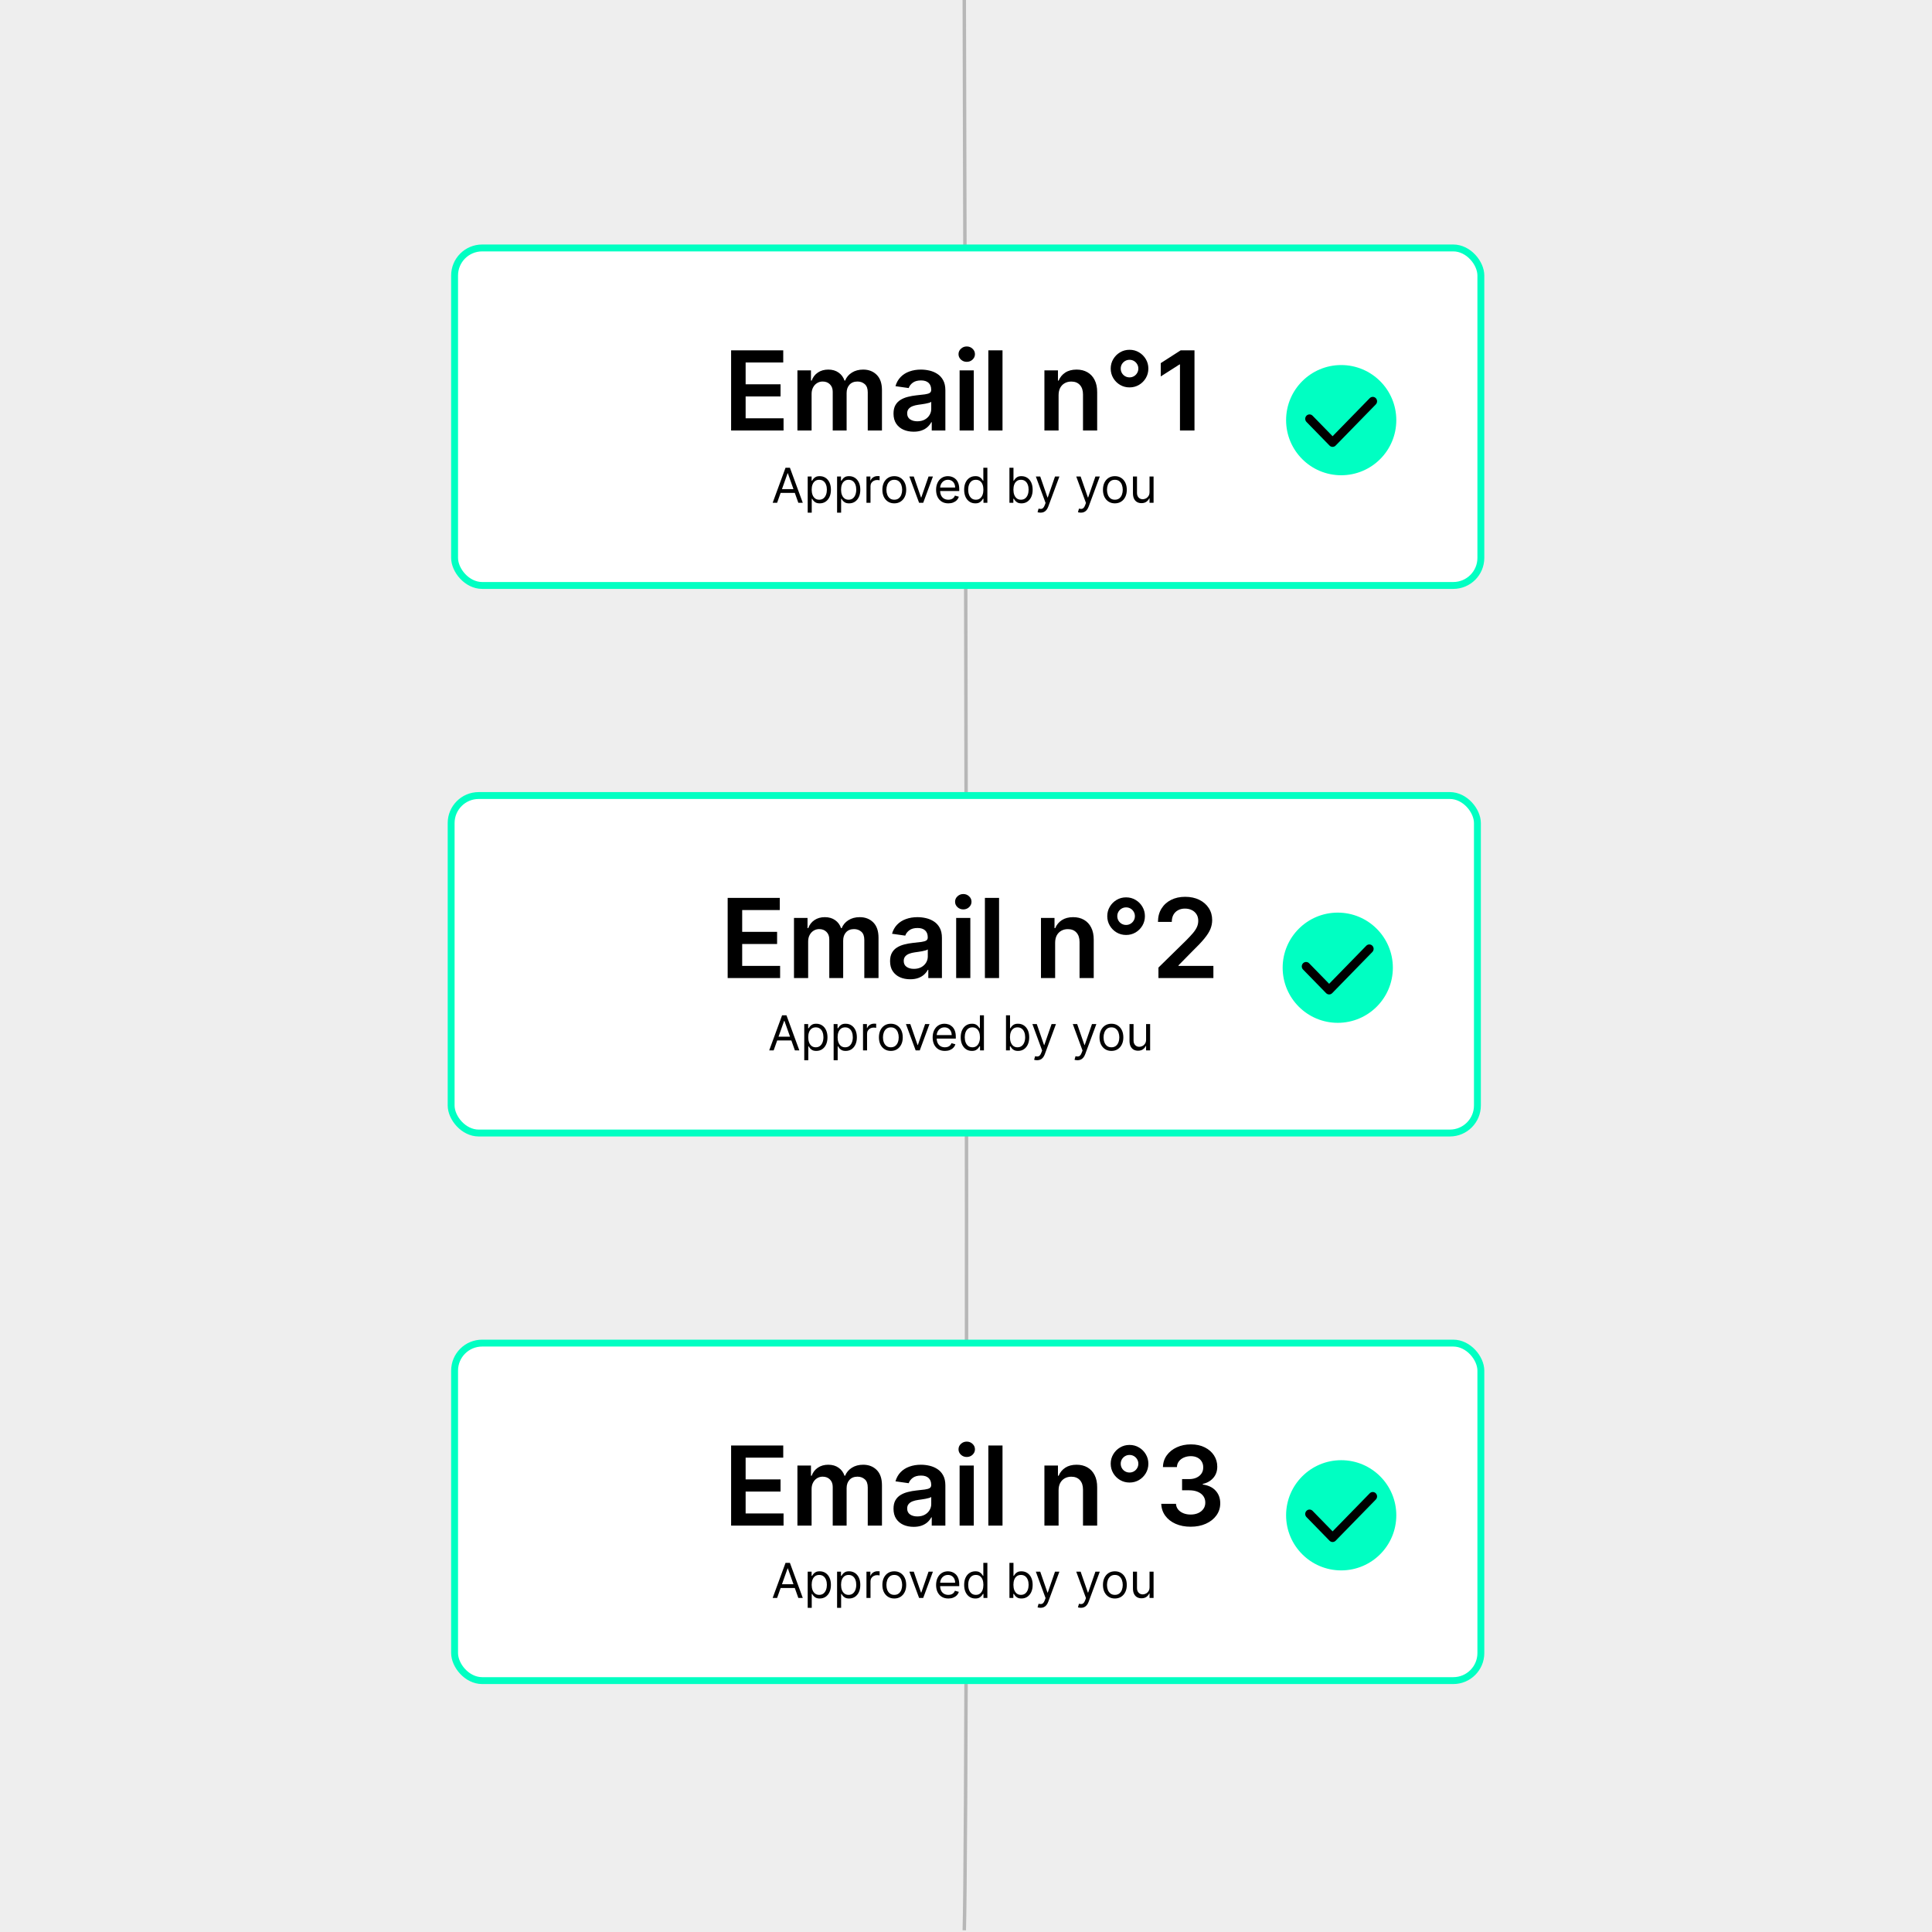 <?xml version="1.0" encoding="UTF-8" standalone="no"?>
<svg width="561" height="561" viewBox="0 0 561 561" fill="none" xmlns="http://www.w3.org/2000/svg">
<rect width="561" height="561" fill="#EEEEEE"/>
<path d="M280 0C281.2 407.2 280.5 543.333 280 560.5" stroke="#B7B7B7"/>
<rect x="132" y="72" width="298" height="98" rx="8" fill="white" stroke="#00FFC2" stroke-width="2"/>
<path d="M212.295 125V101.727H227.432V105.261H216.511V111.58H226.648V115.114H216.511V121.466H227.523V125H212.295ZM231.551 125V107.545H235.483V110.511H235.688C236.051 109.511 236.653 108.731 237.494 108.17C238.335 107.602 239.339 107.318 240.506 107.318C241.688 107.318 242.684 107.606 243.494 108.182C244.313 108.75 244.888 109.527 245.222 110.511H245.403C245.79 109.542 246.441 108.769 247.358 108.193C248.282 107.61 249.377 107.318 250.642 107.318C252.248 107.318 253.559 107.826 254.574 108.841C255.589 109.856 256.097 111.337 256.097 113.284V125H251.972V113.92C251.972 112.837 251.684 112.045 251.108 111.545C250.532 111.038 249.828 110.784 248.994 110.784C248.002 110.784 247.225 111.095 246.665 111.716C246.112 112.33 245.835 113.129 245.835 114.114V125H241.801V113.75C241.801 112.848 241.528 112.129 240.983 111.591C240.445 111.053 239.741 110.784 238.869 110.784C238.278 110.784 237.741 110.936 237.256 111.239C236.771 111.534 236.384 111.955 236.097 112.5C235.809 113.038 235.665 113.667 235.665 114.386V125H231.551ZM265.293 125.352C264.187 125.352 263.19 125.155 262.304 124.761C261.425 124.36 260.728 123.769 260.213 122.989C259.705 122.208 259.452 121.246 259.452 120.102C259.452 119.117 259.634 118.303 259.997 117.659C260.361 117.015 260.857 116.5 261.486 116.114C262.115 115.727 262.823 115.436 263.611 115.239C264.406 115.034 265.228 114.886 266.077 114.795C267.099 114.689 267.929 114.595 268.565 114.511C269.202 114.42 269.664 114.284 269.952 114.102C270.247 113.913 270.395 113.621 270.395 113.227V113.159C270.395 112.303 270.141 111.64 269.634 111.17C269.126 110.701 268.395 110.466 267.44 110.466C266.433 110.466 265.634 110.686 265.043 111.125C264.459 111.564 264.065 112.083 263.861 112.682L260.02 112.136C260.323 111.076 260.823 110.189 261.52 109.477C262.217 108.758 263.069 108.22 264.077 107.864C265.084 107.5 266.198 107.318 267.418 107.318C268.259 107.318 269.096 107.417 269.929 107.614C270.762 107.811 271.524 108.136 272.213 108.591C272.902 109.038 273.455 109.648 273.872 110.42C274.296 111.193 274.509 112.159 274.509 113.318V125H270.554V122.602H270.418C270.168 123.087 269.815 123.542 269.361 123.966C268.914 124.383 268.349 124.72 267.668 124.977C266.993 125.227 266.202 125.352 265.293 125.352ZM266.361 122.33C267.187 122.33 267.902 122.167 268.509 121.841C269.115 121.508 269.58 121.068 269.906 120.523C270.24 119.977 270.406 119.383 270.406 118.739V116.682C270.277 116.788 270.058 116.886 269.747 116.977C269.444 117.068 269.103 117.148 268.724 117.216C268.346 117.284 267.971 117.345 267.599 117.398C267.228 117.451 266.906 117.496 266.634 117.534C266.02 117.617 265.471 117.754 264.986 117.943C264.501 118.133 264.118 118.398 263.838 118.739C263.558 119.072 263.418 119.504 263.418 120.034C263.418 120.792 263.694 121.364 264.247 121.75C264.8 122.136 265.505 122.33 266.361 122.33ZM278.645 125V107.545H282.759V125H278.645ZM280.713 105.068C280.062 105.068 279.501 104.852 279.031 104.42C278.562 103.981 278.327 103.455 278.327 102.841C278.327 102.22 278.562 101.693 279.031 101.261C279.501 100.822 280.062 100.602 280.713 100.602C281.372 100.602 281.933 100.822 282.395 101.261C282.865 101.693 283.099 102.22 283.099 102.841C283.099 103.455 282.865 103.981 282.395 104.42C281.933 104.852 281.372 105.068 280.713 105.068ZM291.102 101.727V125H286.989V101.727H291.102ZM307.384 114.773V125H303.27V107.545H307.202V110.511H307.406C307.808 109.534 308.448 108.758 309.327 108.182C310.213 107.606 311.308 107.318 312.611 107.318C313.815 107.318 314.865 107.576 315.759 108.091C316.66 108.606 317.357 109.352 317.849 110.33C318.349 111.307 318.596 112.492 318.588 113.886V125H314.474V114.523C314.474 113.356 314.171 112.443 313.565 111.784C312.967 111.125 312.137 110.795 311.077 110.795C310.357 110.795 309.717 110.955 309.156 111.273C308.603 111.583 308.168 112.034 307.849 112.625C307.539 113.216 307.384 113.932 307.384 114.773ZM327.986 112.489C326.978 112.489 326.062 112.246 325.236 111.761C324.41 111.269 323.751 110.61 323.259 109.784C322.766 108.951 322.52 108.03 322.52 107.023C322.52 106.023 322.766 105.11 323.259 104.284C323.751 103.451 324.41 102.792 325.236 102.307C326.062 101.814 326.978 101.568 327.986 101.568C328.993 101.568 329.91 101.814 330.736 102.307C331.562 102.792 332.221 103.451 332.713 104.284C333.205 105.11 333.452 106.023 333.452 107.023C333.452 108.03 333.205 108.951 332.713 109.784C332.221 110.61 331.562 111.269 330.736 111.761C329.91 112.246 328.993 112.489 327.986 112.489ZM327.986 109.58C328.455 109.58 328.884 109.466 329.27 109.239C329.656 109.011 329.963 108.705 330.19 108.318C330.425 107.932 330.543 107.5 330.543 107.023C330.543 106.553 330.425 106.125 330.19 105.739C329.963 105.352 329.656 105.045 329.27 104.818C328.884 104.591 328.455 104.477 327.986 104.477C327.516 104.477 327.088 104.591 326.702 104.818C326.315 105.045 326.005 105.352 325.77 105.739C325.543 106.125 325.429 106.553 325.429 107.023C325.429 107.492 325.543 107.924 325.77 108.318C325.997 108.705 326.304 109.011 326.69 109.239C327.084 109.466 327.516 109.58 327.986 109.58ZM346.847 101.727V125H342.631V105.83H342.494L337.051 109.307V105.443L342.835 101.727H346.847Z" fill="black"/>
<path d="M225.651 146H224.358L228.097 135.818H229.369L233.108 146H231.815L228.773 137.429H228.693L225.651 146ZM226.128 142.023H231.338V143.116H226.128V142.023ZM234.535 148.864V138.364H235.668V139.577H235.808C235.894 139.444 236.013 139.275 236.165 139.07C236.321 138.861 236.543 138.675 236.832 138.513C237.123 138.347 237.518 138.264 238.015 138.264C238.658 138.264 239.225 138.425 239.715 138.746C240.206 139.068 240.589 139.524 240.864 140.114C241.139 140.704 241.276 141.4 241.276 142.202C241.276 143.01 241.139 143.711 240.864 144.305C240.589 144.895 240.207 145.352 239.72 145.677C239.233 145.998 238.671 146.159 238.035 146.159C237.544 146.159 237.152 146.078 236.857 145.915C236.562 145.75 236.335 145.562 236.175 145.354C236.016 145.142 235.894 144.966 235.808 144.827H235.708V148.864H234.535ZM235.688 142.182C235.688 142.759 235.773 143.267 235.942 143.708C236.111 144.146 236.358 144.489 236.683 144.737C237.007 144.982 237.405 145.105 237.876 145.105C238.366 145.105 238.776 144.976 239.104 144.717C239.435 144.455 239.684 144.104 239.849 143.663C240.018 143.219 240.103 142.725 240.103 142.182C240.103 141.645 240.02 141.161 239.854 140.73C239.692 140.296 239.445 139.953 239.114 139.701C238.786 139.446 238.373 139.318 237.876 139.318C237.398 139.318 236.997 139.439 236.673 139.681C236.348 139.92 236.103 140.254 235.937 140.685C235.771 141.113 235.688 141.612 235.688 142.182ZM243.066 148.864V138.364H244.2V139.577H244.339C244.425 139.444 244.544 139.275 244.697 139.07C244.853 138.861 245.075 138.675 245.363 138.513C245.655 138.347 246.049 138.264 246.546 138.264C247.189 138.264 247.756 138.425 248.246 138.746C248.737 139.068 249.12 139.524 249.395 140.114C249.67 140.704 249.808 141.4 249.808 142.202C249.808 143.01 249.67 143.711 249.395 144.305C249.12 144.895 248.739 145.352 248.251 145.677C247.764 145.998 247.202 146.159 246.566 146.159C246.076 146.159 245.683 146.078 245.388 145.915C245.093 145.75 244.866 145.562 244.707 145.354C244.548 145.142 244.425 144.966 244.339 144.827H244.239V148.864H243.066ZM244.219 142.182C244.219 142.759 244.304 143.267 244.473 143.708C244.642 144.146 244.889 144.489 245.214 144.737C245.539 144.982 245.936 145.105 246.407 145.105C246.897 145.105 247.307 144.976 247.635 144.717C247.966 144.455 248.215 144.104 248.381 143.663C248.55 143.219 248.634 142.725 248.634 142.182C248.634 141.645 248.551 141.161 248.386 140.73C248.223 140.296 247.976 139.953 247.645 139.701C247.317 139.446 246.904 139.318 246.407 139.318C245.93 139.318 245.529 139.439 245.204 139.681C244.879 139.92 244.634 140.254 244.468 140.685C244.302 141.113 244.219 141.612 244.219 142.182ZM251.597 146V138.364H252.731V139.517H252.81C252.95 139.139 253.201 138.833 253.566 138.597C253.931 138.362 254.342 138.244 254.799 138.244C254.885 138.244 254.993 138.246 255.122 138.249C255.251 138.253 255.349 138.258 255.415 138.264V139.457C255.376 139.447 255.285 139.433 255.142 139.413C255.003 139.389 254.855 139.378 254.7 139.378C254.328 139.378 253.997 139.456 253.705 139.612C253.417 139.764 253.188 139.976 253.019 140.248C252.853 140.516 252.771 140.823 252.771 141.168V146H251.597ZM259.676 146.159C258.987 146.159 258.382 145.995 257.862 145.667C257.344 145.339 256.94 144.88 256.648 144.29C256.36 143.7 256.216 143.01 256.216 142.222C256.216 141.426 256.36 140.732 256.648 140.138C256.94 139.545 257.344 139.085 257.862 138.756C258.382 138.428 258.987 138.264 259.676 138.264C260.366 138.264 260.969 138.428 261.486 138.756C262.006 139.085 262.411 139.545 262.699 140.138C262.991 140.732 263.136 141.426 263.136 142.222C263.136 143.01 262.991 143.7 262.699 144.29C262.411 144.88 262.006 145.339 261.486 145.667C260.969 145.995 260.366 146.159 259.676 146.159ZM259.676 145.105C260.2 145.105 260.631 144.971 260.969 144.702C261.307 144.434 261.557 144.081 261.719 143.643C261.882 143.206 261.963 142.732 261.963 142.222C261.963 141.711 261.882 141.236 261.719 140.795C261.557 140.354 261.307 139.998 260.969 139.726C260.631 139.454 260.2 139.318 259.676 139.318C259.152 139.318 258.722 139.454 258.384 139.726C258.045 139.998 257.795 140.354 257.633 140.795C257.47 141.236 257.389 141.711 257.389 142.222C257.389 142.732 257.47 143.206 257.633 143.643C257.795 144.081 258.045 144.434 258.384 144.702C258.722 144.971 259.152 145.105 259.676 145.105ZM270.898 138.364L268.074 146H266.881L264.057 138.364H265.33L267.438 144.449H267.518L269.626 138.364H270.898ZM275.375 146.159C274.639 146.159 274.005 145.997 273.471 145.672C272.941 145.344 272.531 144.886 272.243 144.3C271.958 143.71 271.816 143.024 271.816 142.241C271.816 141.459 271.958 140.77 272.243 140.173C272.531 139.573 272.932 139.106 273.446 138.771C273.963 138.433 274.566 138.264 275.256 138.264C275.654 138.264 276.046 138.33 276.434 138.463C276.822 138.596 277.175 138.811 277.493 139.109C277.811 139.404 278.065 139.795 278.254 140.283C278.443 140.77 278.537 141.37 278.537 142.082V142.58H272.651V141.565H277.344C277.344 141.134 277.258 140.75 277.085 140.412C276.916 140.074 276.674 139.807 276.36 139.612C276.048 139.416 275.68 139.318 275.256 139.318C274.789 139.318 274.384 139.434 274.043 139.666C273.705 139.895 273.445 140.193 273.262 140.561C273.08 140.929 272.989 141.323 272.989 141.744V142.42C272.989 142.997 273.088 143.486 273.287 143.887C273.489 144.285 273.769 144.588 274.127 144.797C274.485 145.002 274.901 145.105 275.375 145.105C275.683 145.105 275.962 145.062 276.21 144.976C276.462 144.886 276.679 144.754 276.862 144.578C277.044 144.399 277.185 144.177 277.284 143.912L278.418 144.23C278.298 144.615 278.098 144.953 277.816 145.244C277.535 145.533 277.186 145.758 276.772 145.92C276.358 146.08 275.892 146.159 275.375 146.159ZM283.205 146.159C282.569 146.159 282.007 145.998 281.52 145.677C281.033 145.352 280.652 144.895 280.377 144.305C280.102 143.711 279.964 143.01 279.964 142.202C279.964 141.4 280.102 140.704 280.377 140.114C280.652 139.524 281.035 139.068 281.525 138.746C282.016 138.425 282.582 138.264 283.225 138.264C283.722 138.264 284.115 138.347 284.404 138.513C284.695 138.675 284.917 138.861 285.07 139.07C285.226 139.275 285.347 139.444 285.433 139.577H285.532V135.818H286.705V146H285.572V144.827H285.433C285.347 144.966 285.224 145.142 285.065 145.354C284.906 145.562 284.679 145.75 284.384 145.915C284.089 146.078 283.696 146.159 283.205 146.159ZM283.365 145.105C283.835 145.105 284.233 144.982 284.558 144.737C284.883 144.489 285.129 144.146 285.298 143.708C285.468 143.267 285.552 142.759 285.552 142.182C285.552 141.612 285.469 141.113 285.303 140.685C285.138 140.254 284.892 139.92 284.568 139.681C284.243 139.439 283.842 139.318 283.365 139.318C282.867 139.318 282.453 139.446 282.122 139.701C281.794 139.953 281.547 140.296 281.381 140.73C281.218 141.161 281.137 141.645 281.137 142.182C281.137 142.725 281.22 143.219 281.386 143.663C281.555 144.104 281.803 144.455 282.132 144.717C282.463 144.976 282.874 145.105 283.365 145.105ZM293.114 146V135.818H294.287V139.577H294.387C294.473 139.444 294.592 139.275 294.744 139.07C294.9 138.861 295.122 138.675 295.411 138.513C295.702 138.347 296.097 138.264 296.594 138.264C297.237 138.264 297.804 138.425 298.294 138.746C298.785 139.068 299.168 139.524 299.443 140.114C299.718 140.704 299.855 141.4 299.855 142.202C299.855 143.01 299.718 143.711 299.443 144.305C299.168 144.895 298.786 145.352 298.299 145.677C297.812 145.998 297.25 146.159 296.614 146.159C296.123 146.159 295.731 146.078 295.436 145.915C295.141 145.75 294.914 145.562 294.754 145.354C294.595 145.142 294.473 144.966 294.387 144.827H294.247V146H293.114ZM294.267 142.182C294.267 142.759 294.352 143.267 294.521 143.708C294.69 144.146 294.937 144.489 295.262 144.737C295.586 144.982 295.984 145.105 296.455 145.105C296.945 145.105 297.355 144.976 297.683 144.717C298.014 144.455 298.263 144.104 298.428 143.663C298.597 143.219 298.682 142.725 298.682 142.182C298.682 141.645 298.599 141.161 298.433 140.73C298.271 140.296 298.024 139.953 297.693 139.701C297.365 139.446 296.952 139.318 296.455 139.318C295.977 139.318 295.576 139.439 295.252 139.681C294.927 139.92 294.682 140.254 294.516 140.685C294.35 141.113 294.267 141.612 294.267 142.182ZM302.132 148.864C301.933 148.864 301.756 148.847 301.6 148.814C301.445 148.784 301.337 148.754 301.277 148.724L301.575 147.69C301.86 147.763 302.112 147.79 302.331 147.77C302.55 147.75 302.744 147.652 302.913 147.477C303.085 147.304 303.243 147.024 303.385 146.636L303.604 146.04L300.78 138.364H302.053L304.161 144.449H304.24L306.348 138.364H307.621L304.379 147.114C304.234 147.508 304.053 147.835 303.838 148.093C303.622 148.355 303.372 148.549 303.087 148.675C302.805 148.801 302.487 148.864 302.132 148.864ZM313.863 148.864C313.664 148.864 313.487 148.847 313.331 148.814C313.175 148.784 313.067 148.754 313.008 148.724L313.306 147.69C313.591 147.763 313.843 147.79 314.062 147.77C314.28 147.75 314.474 147.652 314.643 147.477C314.816 147.304 314.973 147.024 315.116 146.636L315.334 146.04L312.51 138.364H313.783L315.891 144.449H315.971L318.079 138.364H319.351L316.11 147.114C315.964 147.508 315.783 147.835 315.568 148.093C315.353 148.355 315.102 148.549 314.817 148.675C314.536 148.801 314.217 148.864 313.863 148.864ZM323.729 146.159C323.039 146.159 322.435 145.995 321.914 145.667C321.397 145.339 320.993 144.88 320.701 144.29C320.413 143.7 320.269 143.01 320.269 142.222C320.269 141.426 320.413 140.732 320.701 140.138C320.993 139.545 321.397 139.085 321.914 138.756C322.435 138.428 323.039 138.264 323.729 138.264C324.418 138.264 325.021 138.428 325.539 138.756C326.059 139.085 326.463 139.545 326.752 140.138C327.043 140.732 327.189 141.426 327.189 142.222C327.189 143.01 327.043 143.7 326.752 144.29C326.463 144.88 326.059 145.339 325.539 145.667C325.021 145.995 324.418 146.159 323.729 146.159ZM323.729 145.105C324.253 145.105 324.683 144.971 325.021 144.702C325.36 144.434 325.61 144.081 325.772 143.643C325.935 143.206 326.016 142.732 326.016 142.222C326.016 141.711 325.935 141.236 325.772 140.795C325.61 140.354 325.36 139.998 325.021 139.726C324.683 139.454 324.253 139.318 323.729 139.318C323.205 139.318 322.774 139.454 322.436 139.726C322.098 139.998 321.848 140.354 321.686 140.795C321.523 141.236 321.442 141.711 321.442 142.222C321.442 142.732 321.523 143.206 321.686 143.643C321.848 144.081 322.098 144.434 322.436 144.702C322.774 144.971 323.205 145.105 323.729 145.105ZM333.793 142.878V138.364H334.966V146H333.793V144.707H333.713C333.534 145.095 333.256 145.425 332.878 145.697C332.5 145.965 332.023 146.099 331.446 146.099C330.969 146.099 330.545 145.995 330.173 145.786C329.802 145.574 329.51 145.256 329.298 144.832C329.086 144.404 328.98 143.866 328.98 143.216V138.364H330.153V143.136C330.153 143.693 330.309 144.137 330.621 144.469C330.936 144.8 331.337 144.966 331.824 144.966C332.116 144.966 332.412 144.891 332.714 144.742C333.019 144.593 333.274 144.364 333.479 144.056C333.688 143.748 333.793 143.355 333.793 142.878Z" fill="black"/>
<circle cx="389.448" cy="122" r="16" fill="#00FFC2"/>
<path fill-rule="evenodd" clip-rule="evenodd" d="M399.498 115.615C399.732 115.856 399.863 116.181 399.863 116.521C399.863 116.86 399.732 117.186 399.498 117.426L387.831 129.385C387.597 129.625 387.279 129.759 386.948 129.759C386.617 129.759 386.299 129.625 386.065 129.385L379.398 122.551C379.275 122.434 379.177 122.293 379.108 122.135C379.04 121.978 379.003 121.809 379 121.636C378.997 121.464 379.028 121.294 379.091 121.134C379.154 120.974 379.247 120.83 379.366 120.708C379.485 120.586 379.626 120.49 379.782 120.426C379.937 120.361 380.104 120.33 380.272 120.333C380.44 120.336 380.605 120.374 380.759 120.444C380.912 120.514 381.05 120.615 381.165 120.74L386.948 126.668L397.731 115.615C397.966 115.375 398.283 115.241 398.615 115.241C398.946 115.241 399.263 115.375 399.498 115.615Z" fill="black"/>
<rect x="131" y="231" width="298" height="98" rx="8" fill="white" stroke="#00FFC2" stroke-width="2"/>
<path d="M211.295 284V260.727H226.432V264.261H215.511V270.58H225.648V274.114H215.511V280.466H226.523V284H211.295ZM230.551 284V266.545H234.483V269.511H234.688C235.051 268.511 235.653 267.731 236.494 267.17C237.335 266.602 238.339 266.318 239.506 266.318C240.688 266.318 241.684 266.606 242.494 267.182C243.313 267.75 243.888 268.527 244.222 269.511H244.403C244.79 268.542 245.441 267.769 246.358 267.193C247.282 266.61 248.377 266.318 249.642 266.318C251.248 266.318 252.559 266.826 253.574 267.841C254.589 268.856 255.097 270.337 255.097 272.284V284H250.972V272.92C250.972 271.837 250.684 271.045 250.108 270.545C249.532 270.038 248.828 269.784 247.994 269.784C247.002 269.784 246.225 270.095 245.665 270.716C245.112 271.33 244.835 272.129 244.835 273.114V284H240.801V272.75C240.801 271.848 240.528 271.129 239.983 270.591C239.445 270.053 238.741 269.784 237.869 269.784C237.278 269.784 236.741 269.936 236.256 270.239C235.771 270.534 235.384 270.955 235.097 271.5C234.809 272.038 234.665 272.667 234.665 273.386V284H230.551ZM264.293 284.352C263.187 284.352 262.19 284.155 261.304 283.761C260.425 283.36 259.728 282.769 259.213 281.989C258.705 281.208 258.452 280.246 258.452 279.102C258.452 278.117 258.634 277.303 258.997 276.659C259.361 276.015 259.857 275.5 260.486 275.114C261.115 274.727 261.823 274.436 262.611 274.239C263.406 274.034 264.228 273.886 265.077 273.795C266.099 273.689 266.929 273.595 267.565 273.511C268.202 273.42 268.664 273.284 268.952 273.102C269.247 272.913 269.395 272.621 269.395 272.227V272.159C269.395 271.303 269.141 270.64 268.634 270.17C268.126 269.701 267.395 269.466 266.44 269.466C265.433 269.466 264.634 269.686 264.043 270.125C263.459 270.564 263.065 271.083 262.861 271.682L259.02 271.136C259.323 270.076 259.823 269.189 260.52 268.477C261.217 267.758 262.069 267.22 263.077 266.864C264.084 266.5 265.198 266.318 266.418 266.318C267.259 266.318 268.096 266.417 268.929 266.614C269.762 266.811 270.524 267.136 271.213 267.591C271.902 268.038 272.455 268.648 272.872 269.42C273.296 270.193 273.509 271.159 273.509 272.318V284H269.554V281.602H269.418C269.168 282.087 268.815 282.542 268.361 282.966C267.914 283.383 267.349 283.72 266.668 283.977C265.993 284.227 265.202 284.352 264.293 284.352ZM265.361 281.33C266.187 281.33 266.902 281.167 267.509 280.841C268.115 280.508 268.58 280.068 268.906 279.523C269.24 278.977 269.406 278.383 269.406 277.739V275.682C269.277 275.788 269.058 275.886 268.747 275.977C268.444 276.068 268.103 276.148 267.724 276.216C267.346 276.284 266.971 276.345 266.599 276.398C266.228 276.451 265.906 276.496 265.634 276.534C265.02 276.617 264.471 276.754 263.986 276.943C263.501 277.133 263.118 277.398 262.838 277.739C262.558 278.072 262.418 278.504 262.418 279.034C262.418 279.792 262.694 280.364 263.247 280.75C263.8 281.136 264.505 281.33 265.361 281.33ZM277.645 284V266.545H281.759V284H277.645ZM279.713 264.068C279.062 264.068 278.501 263.852 278.031 263.42C277.562 262.981 277.327 262.455 277.327 261.841C277.327 261.22 277.562 260.693 278.031 260.261C278.501 259.822 279.062 259.602 279.713 259.602C280.372 259.602 280.933 259.822 281.395 260.261C281.865 260.693 282.099 261.22 282.099 261.841C282.099 262.455 281.865 262.981 281.395 263.42C280.933 263.852 280.372 264.068 279.713 264.068ZM290.102 260.727V284H285.989V260.727H290.102ZM306.384 273.773V284H302.27V266.545H306.202V269.511H306.406C306.808 268.534 307.448 267.758 308.327 267.182C309.213 266.606 310.308 266.318 311.611 266.318C312.815 266.318 313.865 266.576 314.759 267.091C315.66 267.606 316.357 268.352 316.849 269.33C317.349 270.307 317.596 271.492 317.588 272.886V284H313.474V273.523C313.474 272.356 313.171 271.443 312.565 270.784C311.967 270.125 311.137 269.795 310.077 269.795C309.357 269.795 308.717 269.955 308.156 270.273C307.603 270.583 307.168 271.034 306.849 271.625C306.539 272.216 306.384 272.932 306.384 273.773ZM326.986 271.489C325.978 271.489 325.062 271.246 324.236 270.761C323.41 270.269 322.751 269.61 322.259 268.784C321.766 267.951 321.52 267.03 321.52 266.023C321.52 265.023 321.766 264.11 322.259 263.284C322.751 262.451 323.41 261.792 324.236 261.307C325.062 260.814 325.978 260.568 326.986 260.568C327.993 260.568 328.91 260.814 329.736 261.307C330.562 261.792 331.221 262.451 331.713 263.284C332.205 264.11 332.452 265.023 332.452 266.023C332.452 267.03 332.205 267.951 331.713 268.784C331.221 269.61 330.562 270.269 329.736 270.761C328.91 271.246 327.993 271.489 326.986 271.489ZM326.986 268.58C327.455 268.58 327.884 268.466 328.27 268.239C328.656 268.011 328.963 267.705 329.19 267.318C329.425 266.932 329.543 266.5 329.543 266.023C329.543 265.553 329.425 265.125 329.19 264.739C328.963 264.352 328.656 264.045 328.27 263.818C327.884 263.591 327.455 263.477 326.986 263.477C326.516 263.477 326.088 263.591 325.702 263.818C325.315 264.045 325.005 264.352 324.77 264.739C324.543 265.125 324.429 265.553 324.429 266.023C324.429 266.492 324.543 266.924 324.77 267.318C324.997 267.705 325.304 268.011 325.69 268.239C326.084 268.466 326.516 268.58 326.986 268.58ZM336.381 284V280.955L344.46 273.034C345.233 272.254 345.877 271.561 346.392 270.955C346.907 270.348 347.294 269.761 347.551 269.193C347.809 268.625 347.938 268.019 347.938 267.375C347.938 266.64 347.771 266.011 347.438 265.489C347.104 264.958 346.646 264.549 346.062 264.261C345.479 263.973 344.816 263.83 344.074 263.83C343.309 263.83 342.638 263.989 342.062 264.307C341.487 264.617 341.04 265.061 340.722 265.636C340.411 266.212 340.256 266.898 340.256 267.693H336.244C336.244 266.216 336.581 264.932 337.256 263.841C337.93 262.75 338.858 261.905 340.04 261.307C341.229 260.708 342.593 260.409 344.131 260.409C345.691 260.409 347.063 260.701 348.244 261.284C349.426 261.867 350.343 262.667 350.994 263.682C351.653 264.697 351.983 265.856 351.983 267.159C351.983 268.03 351.816 268.886 351.483 269.727C351.15 270.568 350.563 271.5 349.722 272.523C348.888 273.545 347.718 274.784 346.21 276.239L342.199 280.318V280.477H352.335V284H336.381Z" fill="black"/>
<path d="M224.651 305H223.358L227.097 294.818H228.369L232.108 305H230.815L227.773 296.429H227.693L224.651 305ZM225.128 301.023H230.338V302.116H225.128V301.023ZM233.535 307.864V297.364H234.668V298.577H234.808C234.894 298.444 235.013 298.275 235.165 298.07C235.321 297.861 235.543 297.675 235.832 297.513C236.123 297.347 236.518 297.264 237.015 297.264C237.658 297.264 238.225 297.425 238.715 297.746C239.206 298.068 239.589 298.524 239.864 299.114C240.139 299.704 240.276 300.4 240.276 301.202C240.276 302.01 240.139 302.711 239.864 303.305C239.589 303.895 239.207 304.352 238.72 304.677C238.233 304.998 237.671 305.159 237.035 305.159C236.544 305.159 236.152 305.078 235.857 304.915C235.562 304.75 235.335 304.562 235.175 304.354C235.016 304.142 234.894 303.966 234.808 303.827H234.708V307.864H233.535ZM234.688 301.182C234.688 301.759 234.773 302.267 234.942 302.708C235.111 303.146 235.358 303.489 235.683 303.737C236.007 303.982 236.405 304.105 236.876 304.105C237.366 304.105 237.776 303.976 238.104 303.717C238.435 303.455 238.684 303.104 238.849 302.663C239.018 302.219 239.103 301.725 239.103 301.182C239.103 300.645 239.02 300.161 238.854 299.73C238.692 299.296 238.445 298.953 238.114 298.701C237.786 298.446 237.373 298.318 236.876 298.318C236.398 298.318 235.997 298.439 235.673 298.681C235.348 298.92 235.103 299.254 234.937 299.685C234.771 300.113 234.688 300.612 234.688 301.182ZM242.066 307.864V297.364H243.2V298.577H243.339C243.425 298.444 243.544 298.275 243.697 298.07C243.853 297.861 244.075 297.675 244.363 297.513C244.655 297.347 245.049 297.264 245.546 297.264C246.189 297.264 246.756 297.425 247.246 297.746C247.737 298.068 248.12 298.524 248.395 299.114C248.67 299.704 248.808 300.4 248.808 301.202C248.808 302.01 248.67 302.711 248.395 303.305C248.12 303.895 247.739 304.352 247.251 304.677C246.764 304.998 246.202 305.159 245.566 305.159C245.076 305.159 244.683 305.078 244.388 304.915C244.093 304.75 243.866 304.562 243.707 304.354C243.548 304.142 243.425 303.966 243.339 303.827H243.239V307.864H242.066ZM243.219 301.182C243.219 301.759 243.304 302.267 243.473 302.708C243.642 303.146 243.889 303.489 244.214 303.737C244.539 303.982 244.936 304.105 245.407 304.105C245.897 304.105 246.307 303.976 246.635 303.717C246.966 303.455 247.215 303.104 247.381 302.663C247.55 302.219 247.634 301.725 247.634 301.182C247.634 300.645 247.551 300.161 247.386 299.73C247.223 299.296 246.976 298.953 246.645 298.701C246.317 298.446 245.904 298.318 245.407 298.318C244.93 298.318 244.529 298.439 244.204 298.681C243.879 298.92 243.634 299.254 243.468 299.685C243.302 300.113 243.219 300.612 243.219 301.182ZM250.597 305V297.364H251.731V298.517H251.81C251.95 298.139 252.201 297.833 252.566 297.597C252.931 297.362 253.342 297.244 253.799 297.244C253.885 297.244 253.993 297.246 254.122 297.249C254.251 297.253 254.349 297.258 254.415 297.264V298.457C254.376 298.447 254.285 298.433 254.142 298.413C254.003 298.389 253.855 298.378 253.7 298.378C253.328 298.378 252.997 298.456 252.705 298.612C252.417 298.764 252.188 298.976 252.019 299.248C251.853 299.516 251.771 299.823 251.771 300.168V305H250.597ZM258.676 305.159C257.987 305.159 257.382 304.995 256.862 304.667C256.344 304.339 255.94 303.88 255.648 303.29C255.36 302.7 255.216 302.01 255.216 301.222C255.216 300.426 255.36 299.732 255.648 299.138C255.94 298.545 256.344 298.085 256.862 297.756C257.382 297.428 257.987 297.264 258.676 297.264C259.366 297.264 259.969 297.428 260.486 297.756C261.006 298.085 261.411 298.545 261.699 299.138C261.991 299.732 262.136 300.426 262.136 301.222C262.136 302.01 261.991 302.7 261.699 303.29C261.411 303.88 261.006 304.339 260.486 304.667C259.969 304.995 259.366 305.159 258.676 305.159ZM258.676 304.105C259.2 304.105 259.631 303.971 259.969 303.702C260.307 303.434 260.557 303.081 260.719 302.643C260.882 302.206 260.963 301.732 260.963 301.222C260.963 300.711 260.882 300.236 260.719 299.795C260.557 299.354 260.307 298.998 259.969 298.726C259.631 298.454 259.2 298.318 258.676 298.318C258.152 298.318 257.722 298.454 257.384 298.726C257.045 298.998 256.795 299.354 256.633 299.795C256.47 300.236 256.389 300.711 256.389 301.222C256.389 301.732 256.47 302.206 256.633 302.643C256.795 303.081 257.045 303.434 257.384 303.702C257.722 303.971 258.152 304.105 258.676 304.105ZM269.898 297.364L267.074 305H265.881L263.057 297.364H264.33L266.438 303.449H266.518L268.626 297.364H269.898ZM274.375 305.159C273.639 305.159 273.005 304.997 272.471 304.672C271.941 304.344 271.531 303.886 271.243 303.3C270.958 302.71 270.816 302.024 270.816 301.241C270.816 300.459 270.958 299.77 271.243 299.173C271.531 298.573 271.932 298.106 272.446 297.771C272.963 297.433 273.566 297.264 274.256 297.264C274.654 297.264 275.046 297.33 275.434 297.463C275.822 297.596 276.175 297.811 276.493 298.109C276.811 298.404 277.065 298.795 277.254 299.283C277.443 299.77 277.537 300.37 277.537 301.082V301.58H271.651V300.565H276.344C276.344 300.134 276.258 299.75 276.085 299.412C275.916 299.074 275.674 298.807 275.36 298.612C275.048 298.416 274.68 298.318 274.256 298.318C273.789 298.318 273.384 298.434 273.043 298.666C272.705 298.895 272.445 299.193 272.262 299.561C272.08 299.929 271.989 300.323 271.989 300.744V301.42C271.989 301.997 272.088 302.486 272.287 302.887C272.489 303.285 272.769 303.588 273.127 303.797C273.485 304.002 273.901 304.105 274.375 304.105C274.683 304.105 274.962 304.062 275.21 303.976C275.462 303.886 275.679 303.754 275.862 303.578C276.044 303.399 276.185 303.177 276.284 302.912L277.418 303.23C277.298 303.615 277.098 303.953 276.816 304.244C276.535 304.533 276.186 304.758 275.772 304.92C275.358 305.08 274.892 305.159 274.375 305.159ZM282.205 305.159C281.569 305.159 281.007 304.998 280.52 304.677C280.033 304.352 279.652 303.895 279.377 303.305C279.102 302.711 278.964 302.01 278.964 301.202C278.964 300.4 279.102 299.704 279.377 299.114C279.652 298.524 280.035 298.068 280.525 297.746C281.016 297.425 281.582 297.264 282.225 297.264C282.722 297.264 283.115 297.347 283.404 297.513C283.695 297.675 283.917 297.861 284.07 298.07C284.226 298.275 284.347 298.444 284.433 298.577H284.532V294.818H285.705V305H284.572V303.827H284.433C284.347 303.966 284.224 304.142 284.065 304.354C283.906 304.562 283.679 304.75 283.384 304.915C283.089 305.078 282.696 305.159 282.205 305.159ZM282.365 304.105C282.835 304.105 283.233 303.982 283.558 303.737C283.883 303.489 284.129 303.146 284.298 302.708C284.468 302.267 284.552 301.759 284.552 301.182C284.552 300.612 284.469 300.113 284.303 299.685C284.138 299.254 283.892 298.92 283.568 298.681C283.243 298.439 282.842 298.318 282.365 298.318C281.867 298.318 281.453 298.446 281.122 298.701C280.794 298.953 280.547 299.296 280.381 299.73C280.218 300.161 280.137 300.645 280.137 301.182C280.137 301.725 280.22 302.219 280.386 302.663C280.555 303.104 280.803 303.455 281.132 303.717C281.463 303.976 281.874 304.105 282.365 304.105ZM292.114 305V294.818H293.287V298.577H293.387C293.473 298.444 293.592 298.275 293.744 298.07C293.9 297.861 294.122 297.675 294.411 297.513C294.702 297.347 295.097 297.264 295.594 297.264C296.237 297.264 296.804 297.425 297.294 297.746C297.785 298.068 298.168 298.524 298.443 299.114C298.718 299.704 298.855 300.4 298.855 301.202C298.855 302.01 298.718 302.711 298.443 303.305C298.168 303.895 297.786 304.352 297.299 304.677C296.812 304.998 296.25 305.159 295.614 305.159C295.123 305.159 294.731 305.078 294.436 304.915C294.141 304.75 293.914 304.562 293.754 304.354C293.595 304.142 293.473 303.966 293.387 303.827H293.247V305H292.114ZM293.267 301.182C293.267 301.759 293.352 302.267 293.521 302.708C293.69 303.146 293.937 303.489 294.262 303.737C294.586 303.982 294.984 304.105 295.455 304.105C295.945 304.105 296.355 303.976 296.683 303.717C297.014 303.455 297.263 303.104 297.428 302.663C297.597 302.219 297.682 301.725 297.682 301.182C297.682 300.645 297.599 300.161 297.433 299.73C297.271 299.296 297.024 298.953 296.693 298.701C296.365 298.446 295.952 298.318 295.455 298.318C294.977 298.318 294.576 298.439 294.252 298.681C293.927 298.92 293.682 299.254 293.516 299.685C293.35 300.113 293.267 300.612 293.267 301.182ZM301.132 307.864C300.933 307.864 300.756 307.847 300.6 307.814C300.445 307.784 300.337 307.754 300.277 307.724L300.575 306.69C300.86 306.763 301.112 306.79 301.331 306.77C301.55 306.75 301.744 306.652 301.913 306.477C302.085 306.304 302.243 306.024 302.385 305.636L302.604 305.04L299.78 297.364H301.053L303.161 303.449H303.24L305.348 297.364H306.621L303.379 306.114C303.234 306.508 303.053 306.835 302.838 307.093C302.622 307.355 302.372 307.549 302.087 307.675C301.805 307.801 301.487 307.864 301.132 307.864ZM312.863 307.864C312.664 307.864 312.487 307.847 312.331 307.814C312.175 307.784 312.067 307.754 312.008 307.724L312.306 306.69C312.591 306.763 312.843 306.79 313.062 306.77C313.28 306.75 313.474 306.652 313.643 306.477C313.816 306.304 313.973 306.024 314.116 305.636L314.334 305.04L311.51 297.364H312.783L314.891 303.449H314.971L317.079 297.364H318.351L315.11 306.114C314.964 306.508 314.783 306.835 314.568 307.093C314.353 307.355 314.102 307.549 313.817 307.675C313.536 307.801 313.217 307.864 312.863 307.864ZM322.729 305.159C322.039 305.159 321.435 304.995 320.914 304.667C320.397 304.339 319.993 303.88 319.701 303.29C319.413 302.7 319.269 302.01 319.269 301.222C319.269 300.426 319.413 299.732 319.701 299.138C319.993 298.545 320.397 298.085 320.914 297.756C321.435 297.428 322.039 297.264 322.729 297.264C323.418 297.264 324.021 297.428 324.539 297.756C325.059 298.085 325.463 298.545 325.752 299.138C326.043 299.732 326.189 300.426 326.189 301.222C326.189 302.01 326.043 302.7 325.752 303.29C325.463 303.88 325.059 304.339 324.539 304.667C324.021 304.995 323.418 305.159 322.729 305.159ZM322.729 304.105C323.253 304.105 323.683 303.971 324.021 303.702C324.36 303.434 324.61 303.081 324.772 302.643C324.935 302.206 325.016 301.732 325.016 301.222C325.016 300.711 324.935 300.236 324.772 299.795C324.61 299.354 324.36 298.998 324.021 298.726C323.683 298.454 323.253 298.318 322.729 298.318C322.205 298.318 321.774 298.454 321.436 298.726C321.098 298.998 320.848 299.354 320.686 299.795C320.523 300.236 320.442 300.711 320.442 301.222C320.442 301.732 320.523 302.206 320.686 302.643C320.848 303.081 321.098 303.434 321.436 303.702C321.774 303.971 322.205 304.105 322.729 304.105ZM332.793 301.878V297.364H333.966V305H332.793V303.707H332.713C332.534 304.095 332.256 304.425 331.878 304.697C331.5 304.965 331.023 305.099 330.446 305.099C329.969 305.099 329.545 304.995 329.173 304.786C328.802 304.574 328.51 304.256 328.298 303.832C328.086 303.404 327.98 302.866 327.98 302.216V297.364H329.153V302.136C329.153 302.693 329.309 303.137 329.621 303.469C329.936 303.8 330.337 303.966 330.824 303.966C331.116 303.966 331.412 303.891 331.714 303.742C332.019 303.593 332.274 303.364 332.479 303.056C332.688 302.748 332.793 302.355 332.793 301.878Z" fill="black"/>
<circle cx="388.448" cy="281" r="16" fill="#00FFC2"/>
<path fill-rule="evenodd" clip-rule="evenodd" d="M398.498 274.615C398.732 274.856 398.863 275.181 398.863 275.521C398.863 275.86 398.732 276.186 398.498 276.426L386.831 288.385C386.597 288.625 386.279 288.759 385.948 288.759C385.617 288.759 385.299 288.625 385.065 288.385L378.398 281.551C378.275 281.434 378.177 281.293 378.108 281.135C378.04 280.978 378.003 280.809 378 280.636C377.997 280.464 378.028 280.294 378.091 280.134C378.154 279.974 378.247 279.83 378.366 279.708C378.485 279.586 378.626 279.49 378.782 279.426C378.937 279.361 379.104 279.33 379.272 279.333C379.44 279.336 379.605 279.374 379.759 279.444C379.912 279.514 380.05 279.615 380.165 279.74L385.948 285.668L396.731 274.615C396.966 274.375 397.283 274.241 397.615 274.241C397.946 274.241 398.263 274.375 398.498 274.615Z" fill="black"/>
<rect x="132" y="390" width="298" height="98" rx="8" fill="white" stroke="#00FFC2" stroke-width="2"/>
<path d="M212.295 443V419.727H227.432V423.261H216.511V429.58H226.648V433.114H216.511V439.466H227.523V443H212.295ZM231.551 443V425.545H235.483V428.511H235.688C236.051 427.511 236.653 426.731 237.494 426.17C238.335 425.602 239.339 425.318 240.506 425.318C241.688 425.318 242.684 425.606 243.494 426.182C244.313 426.75 244.888 427.527 245.222 428.511H245.403C245.79 427.542 246.441 426.769 247.358 426.193C248.282 425.61 249.377 425.318 250.642 425.318C252.248 425.318 253.559 425.826 254.574 426.841C255.589 427.856 256.097 429.337 256.097 431.284V443H251.972V431.92C251.972 430.837 251.684 430.045 251.108 429.545C250.532 429.038 249.828 428.784 248.994 428.784C248.002 428.784 247.225 429.095 246.665 429.716C246.112 430.33 245.835 431.129 245.835 432.114V443H241.801V431.75C241.801 430.848 241.528 430.129 240.983 429.591C240.445 429.053 239.741 428.784 238.869 428.784C238.278 428.784 237.741 428.936 237.256 429.239C236.771 429.534 236.384 429.955 236.097 430.5C235.809 431.038 235.665 431.667 235.665 432.386V443H231.551ZM265.293 443.352C264.187 443.352 263.19 443.155 262.304 442.761C261.425 442.36 260.728 441.769 260.213 440.989C259.705 440.208 259.452 439.246 259.452 438.102C259.452 437.117 259.634 436.303 259.997 435.659C260.361 435.015 260.857 434.5 261.486 434.114C262.115 433.727 262.823 433.436 263.611 433.239C264.406 433.034 265.228 432.886 266.077 432.795C267.099 432.689 267.929 432.595 268.565 432.511C269.202 432.42 269.664 432.284 269.952 432.102C270.247 431.913 270.395 431.621 270.395 431.227V431.159C270.395 430.303 270.141 429.64 269.634 429.17C269.126 428.701 268.395 428.466 267.44 428.466C266.433 428.466 265.634 428.686 265.043 429.125C264.459 429.564 264.065 430.083 263.861 430.682L260.02 430.136C260.323 429.076 260.823 428.189 261.52 427.477C262.217 426.758 263.069 426.22 264.077 425.864C265.084 425.5 266.198 425.318 267.418 425.318C268.259 425.318 269.096 425.417 269.929 425.614C270.762 425.811 271.524 426.136 272.213 426.591C272.902 427.038 273.455 427.648 273.872 428.42C274.296 429.193 274.509 430.159 274.509 431.318V443H270.554V440.602H270.418C270.168 441.087 269.815 441.542 269.361 441.966C268.914 442.383 268.349 442.72 267.668 442.977C266.993 443.227 266.202 443.352 265.293 443.352ZM266.361 440.33C267.187 440.33 267.902 440.167 268.509 439.841C269.115 439.508 269.58 439.068 269.906 438.523C270.24 437.977 270.406 437.383 270.406 436.739V434.682C270.277 434.788 270.058 434.886 269.747 434.977C269.444 435.068 269.103 435.148 268.724 435.216C268.346 435.284 267.971 435.345 267.599 435.398C267.228 435.451 266.906 435.496 266.634 435.534C266.02 435.617 265.471 435.754 264.986 435.943C264.501 436.133 264.118 436.398 263.838 436.739C263.558 437.072 263.418 437.504 263.418 438.034C263.418 438.792 263.694 439.364 264.247 439.75C264.8 440.136 265.505 440.33 266.361 440.33ZM278.645 443V425.545H282.759V443H278.645ZM280.713 423.068C280.062 423.068 279.501 422.852 279.031 422.42C278.562 421.981 278.327 421.455 278.327 420.841C278.327 420.22 278.562 419.693 279.031 419.261C279.501 418.822 280.062 418.602 280.713 418.602C281.372 418.602 281.933 418.822 282.395 419.261C282.865 419.693 283.099 420.22 283.099 420.841C283.099 421.455 282.865 421.981 282.395 422.42C281.933 422.852 281.372 423.068 280.713 423.068ZM291.102 419.727V443H286.989V419.727H291.102ZM307.384 432.773V443H303.27V425.545H307.202V428.511H307.406C307.808 427.534 308.448 426.758 309.327 426.182C310.213 425.606 311.308 425.318 312.611 425.318C313.815 425.318 314.865 425.576 315.759 426.091C316.66 426.606 317.357 427.352 317.849 428.33C318.349 429.307 318.596 430.492 318.588 431.886V443H314.474V432.523C314.474 431.356 314.171 430.443 313.565 429.784C312.967 429.125 312.137 428.795 311.077 428.795C310.357 428.795 309.717 428.955 309.156 429.273C308.603 429.583 308.168 430.034 307.849 430.625C307.539 431.216 307.384 431.932 307.384 432.773ZM327.986 430.489C326.978 430.489 326.062 430.246 325.236 429.761C324.41 429.269 323.751 428.61 323.259 427.784C322.766 426.951 322.52 426.03 322.52 425.023C322.52 424.023 322.766 423.11 323.259 422.284C323.751 421.451 324.41 420.792 325.236 420.307C326.062 419.814 326.978 419.568 327.986 419.568C328.993 419.568 329.91 419.814 330.736 420.307C331.562 420.792 332.221 421.451 332.713 422.284C333.205 423.11 333.452 424.023 333.452 425.023C333.452 426.03 333.205 426.951 332.713 427.784C332.221 428.61 331.562 429.269 330.736 429.761C329.91 430.246 328.993 430.489 327.986 430.489ZM327.986 427.58C328.455 427.58 328.884 427.466 329.27 427.239C329.656 427.011 329.963 426.705 330.19 426.318C330.425 425.932 330.543 425.5 330.543 425.023C330.543 424.553 330.425 424.125 330.19 423.739C329.963 423.352 329.656 423.045 329.27 422.818C328.884 422.591 328.455 422.477 327.986 422.477C327.516 422.477 327.088 422.591 326.702 422.818C326.315 423.045 326.005 423.352 325.77 423.739C325.543 424.125 325.429 424.553 325.429 425.023C325.429 425.492 325.543 425.924 325.77 426.318C325.997 426.705 326.304 427.011 326.69 427.239C327.084 427.466 327.516 427.58 327.986 427.58ZM345.733 443.318C344.097 443.318 342.642 443.038 341.369 442.477C340.104 441.917 339.104 441.136 338.369 440.136C337.634 439.136 337.244 437.981 337.199 436.67H341.472C341.509 437.299 341.718 437.848 342.097 438.318C342.475 438.78 342.979 439.14 343.608 439.398C344.237 439.655 344.941 439.784 345.722 439.784C346.555 439.784 347.294 439.64 347.938 439.352C348.581 439.057 349.085 438.648 349.449 438.125C349.813 437.602 349.991 437 349.983 436.318C349.991 435.614 349.809 434.992 349.438 434.455C349.066 433.917 348.528 433.496 347.824 433.193C347.127 432.89 346.286 432.739 345.301 432.739H343.244V429.489H345.301C346.112 429.489 346.82 429.348 347.426 429.068C348.04 428.788 348.521 428.394 348.869 427.886C349.218 427.371 349.388 426.777 349.381 426.102C349.388 425.443 349.241 424.871 348.938 424.386C348.642 423.894 348.222 423.511 347.676 423.239C347.138 422.966 346.506 422.83 345.778 422.83C345.066 422.83 344.407 422.958 343.801 423.216C343.195 423.473 342.706 423.841 342.335 424.318C341.964 424.788 341.767 425.348 341.744 426H337.688C337.718 424.697 338.093 423.553 338.812 422.568C339.54 421.576 340.509 420.803 341.722 420.25C342.934 419.689 344.294 419.409 345.801 419.409C347.354 419.409 348.703 419.701 349.847 420.284C350.998 420.86 351.888 421.636 352.517 422.614C353.146 423.591 353.46 424.67 353.46 425.852C353.468 427.163 353.081 428.261 352.301 429.148C351.528 430.034 350.513 430.614 349.256 430.886V431.068C350.892 431.295 352.146 431.902 353.017 432.886C353.896 433.864 354.331 435.08 354.324 436.534C354.324 437.837 353.953 439.004 353.21 440.034C352.475 441.057 351.46 441.86 350.165 442.443C348.877 443.027 347.4 443.318 345.733 443.318Z" fill="black"/>
<path d="M225.651 464H224.358L228.097 453.818H229.369L233.108 464H231.815L228.773 455.429H228.693L225.651 464ZM226.128 460.023H231.338V461.116H226.128V460.023ZM234.535 466.864V456.364H235.668V457.577H235.808C235.894 457.444 236.013 457.275 236.165 457.07C236.321 456.861 236.543 456.675 236.832 456.513C237.123 456.347 237.518 456.264 238.015 456.264C238.658 456.264 239.225 456.425 239.715 456.746C240.206 457.068 240.589 457.524 240.864 458.114C241.139 458.704 241.276 459.4 241.276 460.202C241.276 461.01 241.139 461.711 240.864 462.305C240.589 462.895 240.207 463.352 239.72 463.677C239.233 463.998 238.671 464.159 238.035 464.159C237.544 464.159 237.152 464.078 236.857 463.915C236.562 463.75 236.335 463.562 236.175 463.354C236.016 463.142 235.894 462.966 235.808 462.827H235.708V466.864H234.535ZM235.688 460.182C235.688 460.759 235.773 461.267 235.942 461.708C236.111 462.146 236.358 462.489 236.683 462.737C237.007 462.982 237.405 463.105 237.876 463.105C238.366 463.105 238.776 462.976 239.104 462.717C239.435 462.455 239.684 462.104 239.849 461.663C240.018 461.219 240.103 460.725 240.103 460.182C240.103 459.645 240.02 459.161 239.854 458.73C239.692 458.296 239.445 457.953 239.114 457.701C238.786 457.446 238.373 457.318 237.876 457.318C237.398 457.318 236.997 457.439 236.673 457.681C236.348 457.92 236.103 458.254 235.937 458.685C235.771 459.113 235.688 459.612 235.688 460.182ZM243.066 466.864V456.364H244.2V457.577H244.339C244.425 457.444 244.544 457.275 244.697 457.07C244.853 456.861 245.075 456.675 245.363 456.513C245.655 456.347 246.049 456.264 246.546 456.264C247.189 456.264 247.756 456.425 248.246 456.746C248.737 457.068 249.12 457.524 249.395 458.114C249.67 458.704 249.808 459.4 249.808 460.202C249.808 461.01 249.67 461.711 249.395 462.305C249.12 462.895 248.739 463.352 248.251 463.677C247.764 463.998 247.202 464.159 246.566 464.159C246.076 464.159 245.683 464.078 245.388 463.915C245.093 463.75 244.866 463.562 244.707 463.354C244.548 463.142 244.425 462.966 244.339 462.827H244.239V466.864H243.066ZM244.219 460.182C244.219 460.759 244.304 461.267 244.473 461.708C244.642 462.146 244.889 462.489 245.214 462.737C245.539 462.982 245.936 463.105 246.407 463.105C246.897 463.105 247.307 462.976 247.635 462.717C247.966 462.455 248.215 462.104 248.381 461.663C248.55 461.219 248.634 460.725 248.634 460.182C248.634 459.645 248.551 459.161 248.386 458.73C248.223 458.296 247.976 457.953 247.645 457.701C247.317 457.446 246.904 457.318 246.407 457.318C245.93 457.318 245.529 457.439 245.204 457.681C244.879 457.92 244.634 458.254 244.468 458.685C244.302 459.113 244.219 459.612 244.219 460.182ZM251.597 464V456.364H252.731V457.517H252.81C252.95 457.139 253.201 456.833 253.566 456.597C253.931 456.362 254.342 456.244 254.799 456.244C254.885 456.244 254.993 456.246 255.122 456.249C255.251 456.253 255.349 456.258 255.415 456.264V457.457C255.376 457.447 255.285 457.433 255.142 457.413C255.003 457.389 254.855 457.378 254.7 457.378C254.328 457.378 253.997 457.456 253.705 457.612C253.417 457.764 253.188 457.976 253.019 458.248C252.853 458.516 252.771 458.823 252.771 459.168V464H251.597ZM259.676 464.159C258.987 464.159 258.382 463.995 257.862 463.667C257.344 463.339 256.94 462.88 256.648 462.29C256.36 461.7 256.216 461.01 256.216 460.222C256.216 459.426 256.36 458.732 256.648 458.138C256.94 457.545 257.344 457.085 257.862 456.756C258.382 456.428 258.987 456.264 259.676 456.264C260.366 456.264 260.969 456.428 261.486 456.756C262.006 457.085 262.411 457.545 262.699 458.138C262.991 458.732 263.136 459.426 263.136 460.222C263.136 461.01 262.991 461.7 262.699 462.29C262.411 462.88 262.006 463.339 261.486 463.667C260.969 463.995 260.366 464.159 259.676 464.159ZM259.676 463.105C260.2 463.105 260.631 462.971 260.969 462.702C261.307 462.434 261.557 462.081 261.719 461.643C261.882 461.206 261.963 460.732 261.963 460.222C261.963 459.711 261.882 459.236 261.719 458.795C261.557 458.354 261.307 457.998 260.969 457.726C260.631 457.454 260.2 457.318 259.676 457.318C259.152 457.318 258.722 457.454 258.384 457.726C258.045 457.998 257.795 458.354 257.633 458.795C257.47 459.236 257.389 459.711 257.389 460.222C257.389 460.732 257.47 461.206 257.633 461.643C257.795 462.081 258.045 462.434 258.384 462.702C258.722 462.971 259.152 463.105 259.676 463.105ZM270.898 456.364L268.074 464H266.881L264.057 456.364H265.33L267.438 462.449H267.518L269.626 456.364H270.898ZM275.375 464.159C274.639 464.159 274.005 463.997 273.471 463.672C272.941 463.344 272.531 462.886 272.243 462.3C271.958 461.71 271.816 461.024 271.816 460.241C271.816 459.459 271.958 458.77 272.243 458.173C272.531 457.573 272.932 457.106 273.446 456.771C273.963 456.433 274.566 456.264 275.256 456.264C275.654 456.264 276.046 456.33 276.434 456.463C276.822 456.596 277.175 456.811 277.493 457.109C277.811 457.404 278.065 457.795 278.254 458.283C278.443 458.77 278.537 459.37 278.537 460.082V460.58H272.651V459.565H277.344C277.344 459.134 277.258 458.75 277.085 458.412C276.916 458.074 276.674 457.807 276.36 457.612C276.048 457.416 275.68 457.318 275.256 457.318C274.789 457.318 274.384 457.434 274.043 457.666C273.705 457.895 273.445 458.193 273.262 458.561C273.08 458.929 272.989 459.323 272.989 459.744V460.42C272.989 460.997 273.088 461.486 273.287 461.887C273.489 462.285 273.769 462.588 274.127 462.797C274.485 463.002 274.901 463.105 275.375 463.105C275.683 463.105 275.962 463.062 276.21 462.976C276.462 462.886 276.679 462.754 276.862 462.578C277.044 462.399 277.185 462.177 277.284 461.912L278.418 462.23C278.298 462.615 278.098 462.953 277.816 463.244C277.535 463.533 277.186 463.758 276.772 463.92C276.358 464.08 275.892 464.159 275.375 464.159ZM283.205 464.159C282.569 464.159 282.007 463.998 281.52 463.677C281.033 463.352 280.652 462.895 280.377 462.305C280.102 461.711 279.964 461.01 279.964 460.202C279.964 459.4 280.102 458.704 280.377 458.114C280.652 457.524 281.035 457.068 281.525 456.746C282.016 456.425 282.582 456.264 283.225 456.264C283.722 456.264 284.115 456.347 284.404 456.513C284.695 456.675 284.917 456.861 285.07 457.07C285.226 457.275 285.347 457.444 285.433 457.577H285.532V453.818H286.705V464H285.572V462.827H285.433C285.347 462.966 285.224 463.142 285.065 463.354C284.906 463.562 284.679 463.75 284.384 463.915C284.089 464.078 283.696 464.159 283.205 464.159ZM283.365 463.105C283.835 463.105 284.233 462.982 284.558 462.737C284.883 462.489 285.129 462.146 285.298 461.708C285.468 461.267 285.552 460.759 285.552 460.182C285.552 459.612 285.469 459.113 285.303 458.685C285.138 458.254 284.892 457.92 284.568 457.681C284.243 457.439 283.842 457.318 283.365 457.318C282.867 457.318 282.453 457.446 282.122 457.701C281.794 457.953 281.547 458.296 281.381 458.73C281.218 459.161 281.137 459.645 281.137 460.182C281.137 460.725 281.22 461.219 281.386 461.663C281.555 462.104 281.803 462.455 282.132 462.717C282.463 462.976 282.874 463.105 283.365 463.105ZM293.114 464V453.818H294.287V457.577H294.387C294.473 457.444 294.592 457.275 294.744 457.07C294.9 456.861 295.122 456.675 295.411 456.513C295.702 456.347 296.097 456.264 296.594 456.264C297.237 456.264 297.804 456.425 298.294 456.746C298.785 457.068 299.168 457.524 299.443 458.114C299.718 458.704 299.855 459.4 299.855 460.202C299.855 461.01 299.718 461.711 299.443 462.305C299.168 462.895 298.786 463.352 298.299 463.677C297.812 463.998 297.25 464.159 296.614 464.159C296.123 464.159 295.731 464.078 295.436 463.915C295.141 463.75 294.914 463.562 294.754 463.354C294.595 463.142 294.473 462.966 294.387 462.827H294.247V464H293.114ZM294.267 460.182C294.267 460.759 294.352 461.267 294.521 461.708C294.69 462.146 294.937 462.489 295.262 462.737C295.586 462.982 295.984 463.105 296.455 463.105C296.945 463.105 297.355 462.976 297.683 462.717C298.014 462.455 298.263 462.104 298.428 461.663C298.597 461.219 298.682 460.725 298.682 460.182C298.682 459.645 298.599 459.161 298.433 458.73C298.271 458.296 298.024 457.953 297.693 457.701C297.365 457.446 296.952 457.318 296.455 457.318C295.977 457.318 295.576 457.439 295.252 457.681C294.927 457.92 294.682 458.254 294.516 458.685C294.35 459.113 294.267 459.612 294.267 460.182ZM302.132 466.864C301.933 466.864 301.756 466.847 301.6 466.814C301.445 466.784 301.337 466.754 301.277 466.724L301.575 465.69C301.86 465.763 302.112 465.79 302.331 465.77C302.55 465.75 302.744 465.652 302.913 465.477C303.085 465.304 303.243 465.024 303.385 464.636L303.604 464.04L300.78 456.364H302.053L304.161 462.449H304.24L306.348 456.364H307.621L304.379 465.114C304.234 465.508 304.053 465.835 303.838 466.093C303.622 466.355 303.372 466.549 303.087 466.675C302.805 466.801 302.487 466.864 302.132 466.864ZM313.863 466.864C313.664 466.864 313.487 466.847 313.331 466.814C313.175 466.784 313.067 466.754 313.008 466.724L313.306 465.69C313.591 465.763 313.843 465.79 314.062 465.77C314.28 465.75 314.474 465.652 314.643 465.477C314.816 465.304 314.973 465.024 315.116 464.636L315.334 464.04L312.51 456.364H313.783L315.891 462.449H315.971L318.079 456.364H319.351L316.11 465.114C315.964 465.508 315.783 465.835 315.568 466.093C315.353 466.355 315.102 466.549 314.817 466.675C314.536 466.801 314.217 466.864 313.863 466.864ZM323.729 464.159C323.039 464.159 322.435 463.995 321.914 463.667C321.397 463.339 320.993 462.88 320.701 462.29C320.413 461.7 320.269 461.01 320.269 460.222C320.269 459.426 320.413 458.732 320.701 458.138C320.993 457.545 321.397 457.085 321.914 456.756C322.435 456.428 323.039 456.264 323.729 456.264C324.418 456.264 325.021 456.428 325.539 456.756C326.059 457.085 326.463 457.545 326.752 458.138C327.043 458.732 327.189 459.426 327.189 460.222C327.189 461.01 327.043 461.7 326.752 462.29C326.463 462.88 326.059 463.339 325.539 463.667C325.021 463.995 324.418 464.159 323.729 464.159ZM323.729 463.105C324.253 463.105 324.683 462.971 325.021 462.702C325.36 462.434 325.61 462.081 325.772 461.643C325.935 461.206 326.016 460.732 326.016 460.222C326.016 459.711 325.935 459.236 325.772 458.795C325.61 458.354 325.36 457.998 325.021 457.726C324.683 457.454 324.253 457.318 323.729 457.318C323.205 457.318 322.774 457.454 322.436 457.726C322.098 457.998 321.848 458.354 321.686 458.795C321.523 459.236 321.442 459.711 321.442 460.222C321.442 460.732 321.523 461.206 321.686 461.643C321.848 462.081 322.098 462.434 322.436 462.702C322.774 462.971 323.205 463.105 323.729 463.105ZM333.793 460.878V456.364H334.966V464H333.793V462.707H333.713C333.534 463.095 333.256 463.425 332.878 463.697C332.5 463.965 332.023 464.099 331.446 464.099C330.969 464.099 330.545 463.995 330.173 463.786C329.802 463.574 329.51 463.256 329.298 462.832C329.086 462.404 328.98 461.866 328.98 461.216V456.364H330.153V461.136C330.153 461.693 330.309 462.137 330.621 462.469C330.936 462.8 331.337 462.966 331.824 462.966C332.116 462.966 332.412 462.891 332.714 462.742C333.019 462.593 333.274 462.364 333.479 462.056C333.688 461.748 333.793 461.355 333.793 460.878Z" fill="black"/>
<circle cx="389.448" cy="440" r="16" fill="#00FFC2"/>
<path fill-rule="evenodd" clip-rule="evenodd" d="M399.498 433.615C399.732 433.856 399.863 434.181 399.863 434.521C399.863 434.86 399.732 435.186 399.498 435.426L387.831 447.385C387.597 447.625 387.279 447.759 386.948 447.759C386.617 447.759 386.299 447.625 386.065 447.385L379.398 440.551C379.275 440.434 379.177 440.293 379.108 440.135C379.04 439.978 379.003 439.809 379 439.636C378.997 439.464 379.028 439.294 379.091 439.134C379.154 438.974 379.247 438.83 379.366 438.708C379.485 438.586 379.626 438.49 379.782 438.426C379.937 438.361 380.104 438.33 380.272 438.333C380.44 438.336 380.605 438.374 380.759 438.444C380.912 438.514 381.05 438.615 381.165 438.74L386.948 444.668L397.731 433.615C397.966 433.375 398.283 433.241 398.615 433.241C398.946 433.241 399.263 433.375 399.498 433.615Z" fill="black"/>
</svg>
